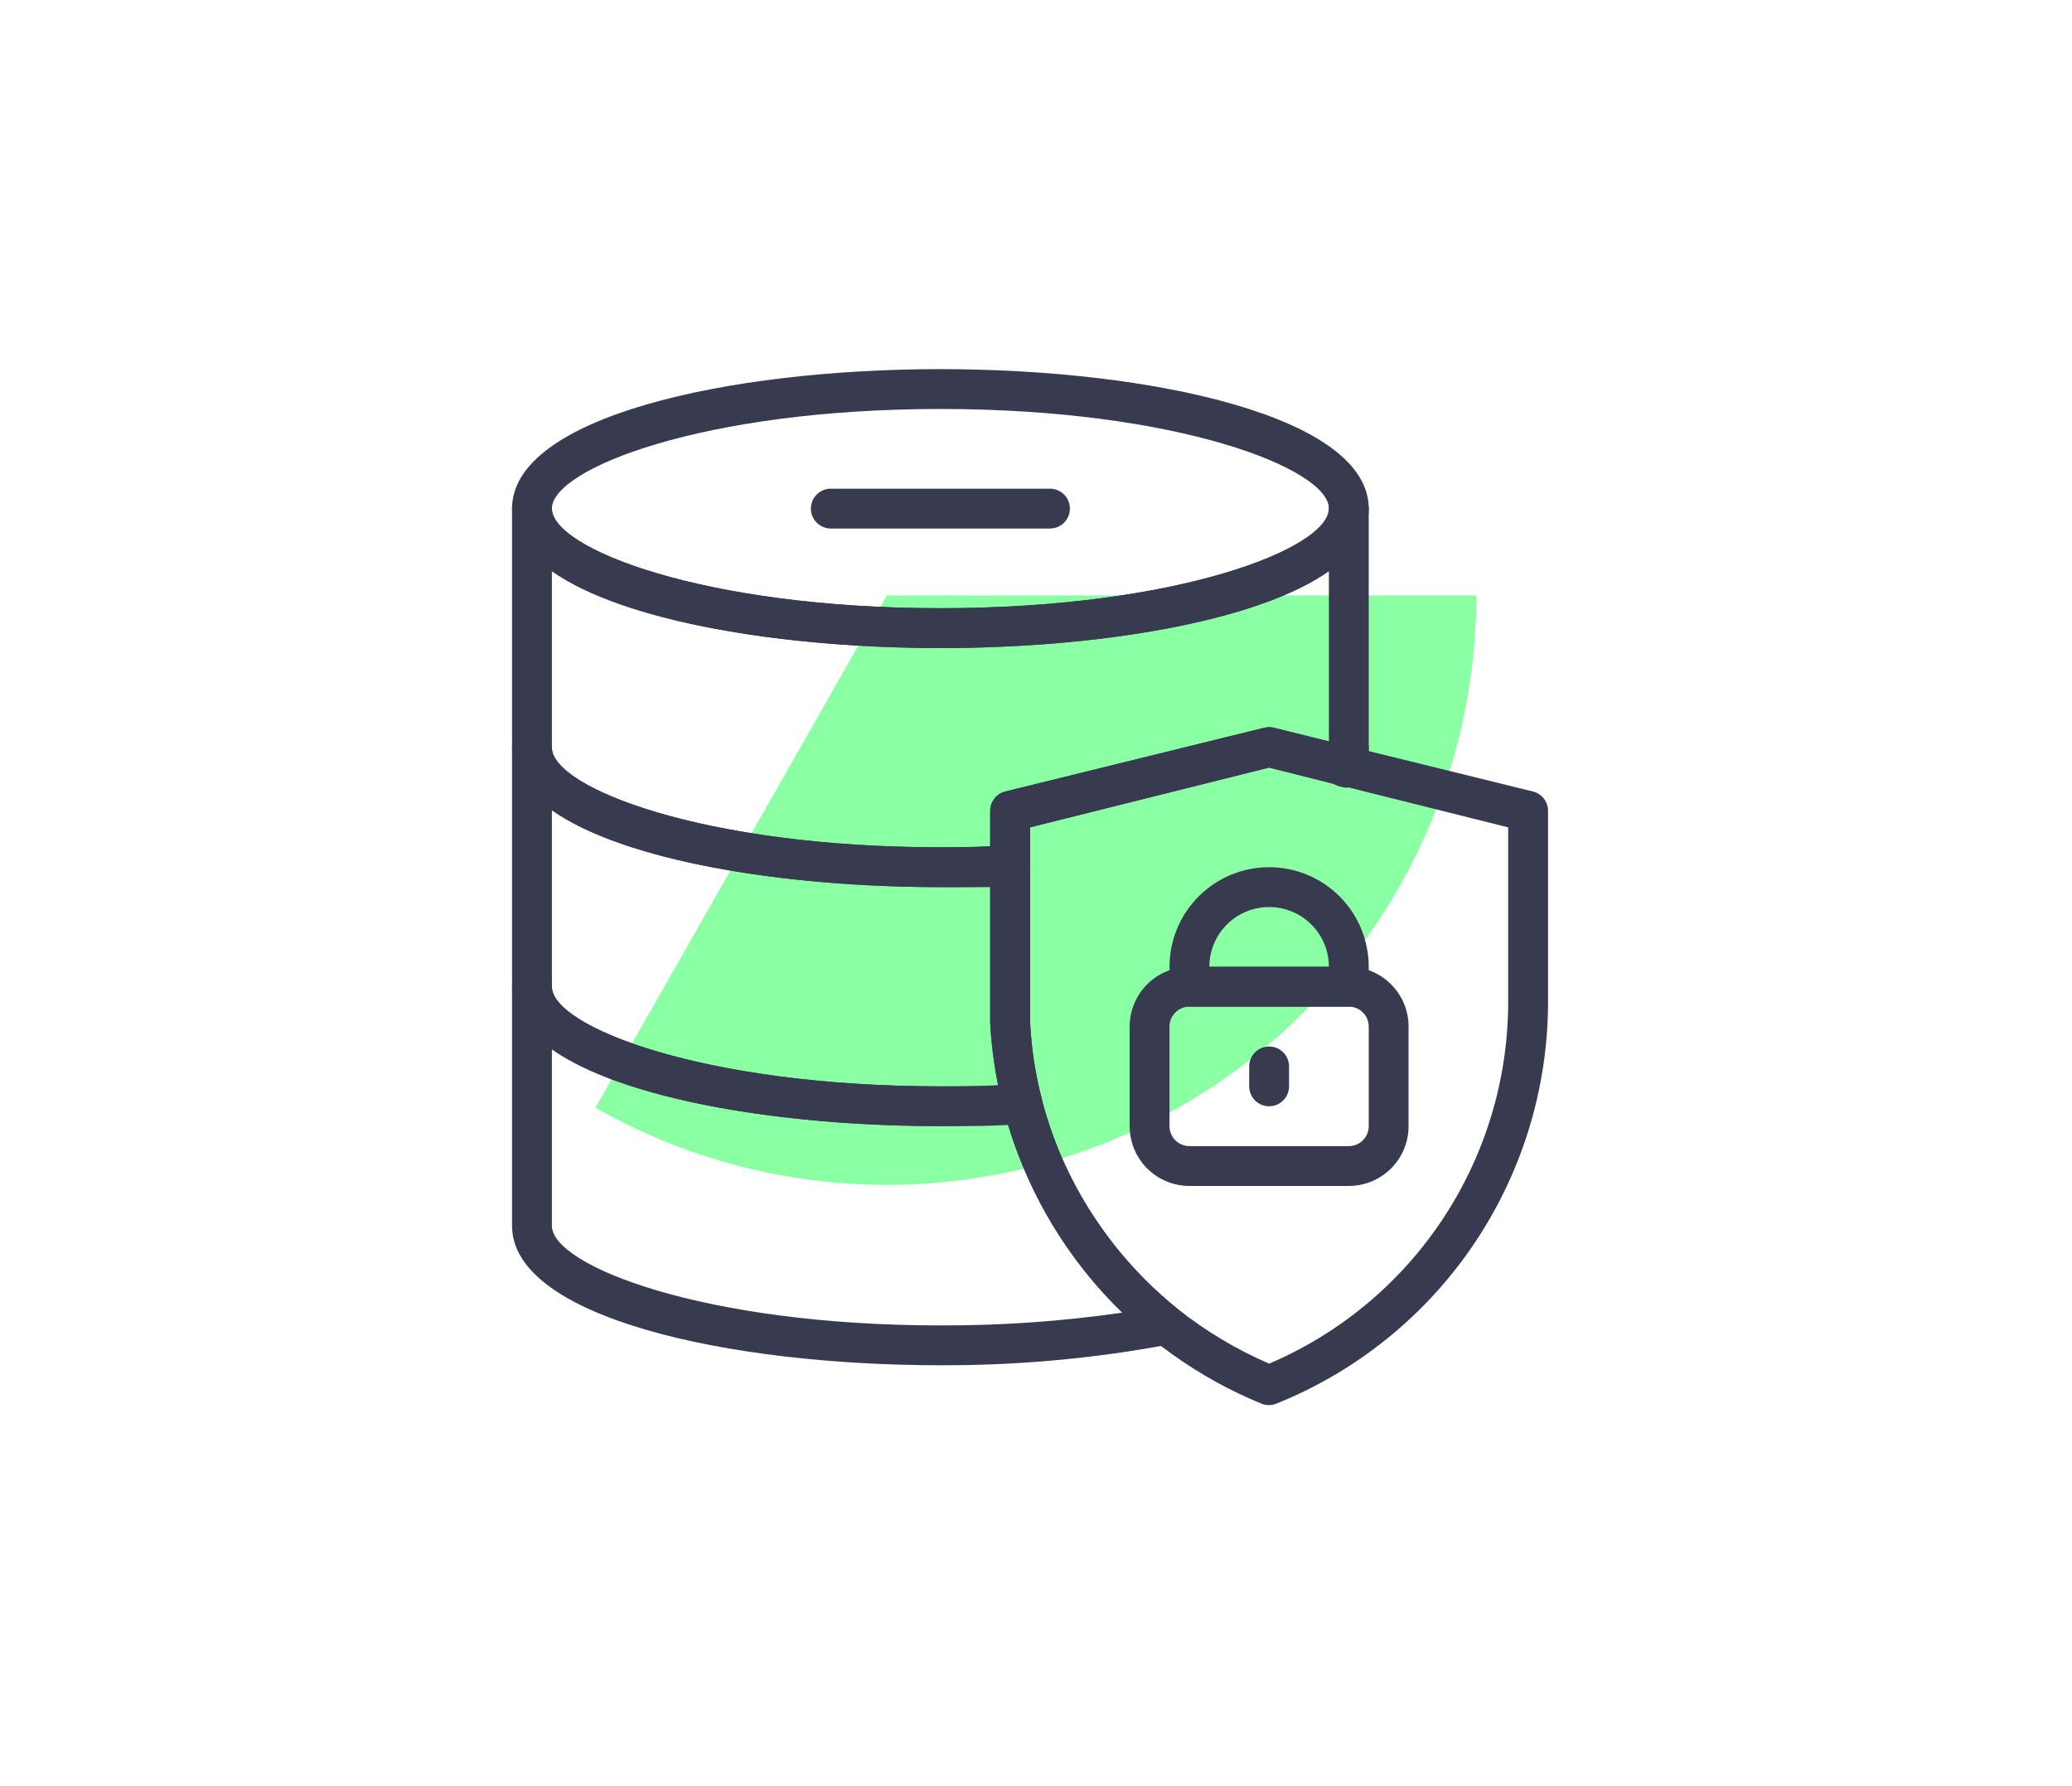 <svg width="174" height="150" viewBox="0 0 174 150" fill="none" xmlns="http://www.w3.org/2000/svg">
<g filter="url(#filter0_f_3729_14331)">
<path d="M123.978 50C123.978 58.663 121.705 67.174 117.386 74.683C113.067 82.192 106.853 88.436 99.365 92.792C91.877 97.147 83.377 99.462 74.715 99.504C66.052 99.547 57.53 97.315 50 93.033L74.473 50H123.978Z" fill="#8AFFA4"/>
</g>
<path d="M113.269 99.596H99.885C98.553 99.596 97.277 99.067 96.335 98.126C95.394 97.185 94.865 95.908 94.865 94.577V86.212C94.865 84.88 95.394 83.604 96.335 82.662C97.277 81.721 98.553 81.192 99.885 81.192H113.269C114.6 81.192 115.877 81.721 116.818 82.662C117.759 83.604 118.288 84.88 118.288 86.212V94.577C118.288 95.908 117.759 97.185 116.818 98.126C115.877 99.067 114.6 99.596 113.269 99.596ZM99.885 84.538C99.441 84.538 99.015 84.715 98.701 85.029C98.388 85.342 98.211 85.768 98.211 86.212V94.577C98.211 95.021 98.388 95.446 98.701 95.76C99.015 96.074 99.441 96.25 99.885 96.25H113.269C113.713 96.25 114.138 96.074 114.452 95.76C114.766 95.446 114.942 95.021 114.942 94.577V86.212C114.942 85.768 114.766 85.342 114.452 85.029C114.138 84.715 113.713 84.538 113.269 84.538H99.885Z" fill="#383B50"/>
<path d="M113.269 84.538H99.885C99.441 84.538 99.015 84.362 98.701 84.048C98.388 83.735 98.212 83.309 98.212 82.865V81.192C98.212 78.974 99.093 76.846 100.662 75.277C102.23 73.708 104.358 72.827 106.577 72.827C108.795 72.827 110.923 73.708 112.492 75.277C114.061 76.846 114.942 78.974 114.942 81.192V82.865C114.942 83.309 114.766 83.735 114.452 84.048C114.138 84.362 113.713 84.538 113.269 84.538ZM101.558 81.192H111.596C111.596 79.861 111.067 78.584 110.126 77.643C109.185 76.702 107.908 76.173 106.577 76.173C105.246 76.173 103.969 76.702 103.028 77.643C102.086 78.584 101.558 79.861 101.558 81.192ZM106.577 92.904C106.133 92.904 105.708 92.728 105.394 92.414C105.08 92.1 104.904 91.674 104.904 91.231V89.558C104.904 89.114 105.08 88.688 105.394 88.375C105.708 88.061 106.133 87.885 106.577 87.885C107.021 87.885 107.446 88.061 107.76 88.375C108.074 88.688 108.25 89.114 108.25 89.558V91.231C108.25 91.674 108.074 92.1 107.76 92.414C107.446 92.728 107.021 92.904 106.577 92.904ZM78.971 54.423C61.103 54.423 43 50.408 43 42.712C43 35.015 61.103 31 78.971 31C96.84 31 114.942 35.015 114.942 42.712C114.942 50.408 96.84 54.423 78.971 54.423ZM78.971 34.346C59.062 34.346 46.346 39.365 46.346 42.712C46.346 46.058 59.062 51.077 78.971 51.077C98.881 51.077 111.596 46.058 111.596 42.712C111.596 39.365 98.881 34.346 78.971 34.346Z" fill="#383B50"/>
<path d="M106.577 118C106.359 118.003 106.143 117.963 105.941 117.883C100.656 115.719 95.947 112.355 92.187 108.058C88.427 103.76 85.718 98.646 84.275 93.121C83.657 90.762 83.281 88.346 83.153 85.91C83.153 85.308 83.153 84.756 83.153 84.237V68.142C83.142 67.76 83.263 67.386 83.494 67.081C83.725 66.777 84.054 66.561 84.425 66.469L106.175 61.115C106.439 61.05 106.714 61.05 106.978 61.115L128.728 66.469C129.099 66.561 129.428 66.777 129.659 67.081C129.891 67.386 130.011 67.76 130 68.142V84.204C129.984 91.446 127.807 98.518 123.747 104.515C119.688 110.512 113.93 115.161 107.212 117.866C107.011 117.952 106.795 117.997 106.577 118ZM86.5 69.481V84.204C86.5 84.722 86.5 85.241 86.5 85.76C86.602 87.963 86.933 90.15 87.487 92.285C88.007 94.311 88.718 96.283 89.612 98.174C91.8 102.77 95.004 106.809 98.981 109.986C101.305 111.821 103.859 113.345 106.577 114.52C112.521 111.984 117.591 107.76 121.16 102.372C124.728 96.983 126.638 90.667 126.653 84.204V69.481L106.577 64.462L86.5 69.481Z" fill="#383B50"/>
<path d="M78.971 94.577C61.103 94.577 43 90.561 43 82.865V62.788C43 62.345 43.176 61.919 43.49 61.605C43.804 61.291 44.229 61.115 44.673 61.115C45.117 61.115 45.542 61.291 45.856 61.605C46.17 61.919 46.346 62.345 46.346 62.788C46.346 66.135 59.062 71.154 78.971 71.154C80.934 71.154 82.858 71.103 84.743 71.003C84.971 70.993 85.198 71.029 85.41 71.11C85.623 71.19 85.818 71.313 85.981 71.472C86.144 71.627 86.274 71.814 86.364 72.021C86.453 72.228 86.499 72.451 86.5 72.676V84.204C86.5 84.722 86.5 85.241 86.5 85.76C86.602 87.963 86.933 90.15 87.487 92.285C87.549 92.524 87.557 92.774 87.511 93.017C87.465 93.26 87.365 93.49 87.219 93.69C87.074 93.89 86.886 94.055 86.669 94.174C86.452 94.292 86.211 94.362 85.965 94.376C83.739 94.577 81.364 94.577 78.971 94.577ZM46.346 68.042V82.865C46.346 86.211 59.062 91.231 78.971 91.231C80.644 91.231 82.317 91.231 83.823 91.13C83.475 89.409 83.251 87.664 83.154 85.91C83.154 85.308 83.154 84.756 83.154 84.237V74.5C81.782 74.5 80.376 74.5 78.971 74.5C65.737 74.5 52.386 72.291 46.346 68.042Z" fill="#383B50"/>
<path d="M78.971 74.5C61.103 74.5 43 70.485 43 62.788V42.712C43 42.268 43.176 41.842 43.49 41.529C43.804 41.215 44.229 41.039 44.673 41.039C45.117 41.039 45.542 41.215 45.856 41.529C46.17 41.842 46.346 42.268 46.346 42.712C46.346 46.058 59.062 51.077 78.971 51.077C98.881 51.077 111.596 46.058 111.596 42.712C111.596 42.268 111.772 41.842 112.086 41.529C112.4 41.215 112.825 41.039 113.269 41.039C113.713 41.039 114.138 41.215 114.452 41.529C114.766 41.842 114.942 42.268 114.942 42.712V62.788C114.941 63.602 114.734 64.402 114.34 65.114C114.165 65.442 113.886 65.702 113.546 65.853C113.207 66.005 112.827 66.039 112.466 65.951L106.577 64.462L86.5 69.481V72.71C86.501 73.139 86.336 73.553 86.04 73.864C85.744 74.176 85.34 74.362 84.91 74.383C82.97 74.5 80.979 74.5 78.971 74.5ZM46.346 47.965V62.788C46.346 66.135 59.062 71.154 78.971 71.154C80.376 71.154 81.782 71.154 83.154 71.07V68.142C83.143 67.76 83.263 67.386 83.494 67.081C83.725 66.777 84.054 66.561 84.425 66.469L106.175 61.115C106.439 61.05 106.715 61.05 106.978 61.115L111.596 62.287V47.965C105.556 52.215 92.205 54.423 78.971 54.423C65.737 54.423 52.386 52.215 46.346 47.965Z" fill="#383B50"/>
<path d="M113.269 66.135C113.136 66.151 113.001 66.151 112.868 66.135L112.466 66.034C112.22 65.973 111.99 65.856 111.796 65.692C111.601 65.529 111.446 65.323 111.343 65.091C111.24 64.859 111.191 64.606 111.2 64.352C111.209 64.098 111.276 63.849 111.395 63.625C111.534 63.368 111.603 63.08 111.596 62.788C111.596 62.345 111.772 61.919 112.086 61.605C112.4 61.292 112.825 61.115 113.269 61.115C113.713 61.115 114.138 61.292 114.452 61.605C114.766 61.919 114.942 62.345 114.942 62.788V64.462C114.942 64.905 114.766 65.331 114.452 65.645C114.138 65.958 113.713 66.135 113.269 66.135ZM78.971 114.654C61.103 114.654 43 110.638 43 102.942V82.865C43 82.422 43.176 81.996 43.49 81.682C43.804 81.369 44.229 81.192 44.673 81.192C45.117 81.192 45.542 81.369 45.856 81.682C46.17 81.996 46.346 82.422 46.346 82.865C46.346 86.212 59.062 91.231 78.971 91.231C81.297 91.231 83.606 91.231 85.797 91.03C86.177 91.018 86.55 91.136 86.854 91.364C87.158 91.592 87.376 91.917 87.47 92.285C87.99 94.311 88.702 96.283 89.595 98.174C91.784 102.77 94.987 106.809 98.964 109.986C99.209 110.182 99.393 110.443 99.497 110.739C99.6 111.034 99.619 111.353 99.55 111.659C99.473 111.968 99.309 112.249 99.078 112.468C98.847 112.688 98.558 112.836 98.245 112.897C91.89 114.089 85.437 114.677 78.971 114.654ZM46.346 88.119V102.942C46.346 106.288 59.062 111.308 78.971 111.308C84.082 111.325 89.188 110.967 94.246 110.237C91.09 107.176 88.511 103.572 86.634 99.596C85.842 97.925 85.177 96.197 84.643 94.426C82.802 94.426 80.895 94.56 78.971 94.56C65.737 94.577 52.386 92.368 46.346 88.119ZM88.173 44.385H69.769C69.326 44.385 68.9 44.209 68.586 43.895C68.272 43.581 68.096 43.155 68.096 42.712C68.096 42.268 68.272 41.842 68.586 41.529C68.9 41.215 69.326 41.039 69.769 41.039H88.173C88.617 41.039 89.042 41.215 89.356 41.529C89.67 41.842 89.846 42.268 89.846 42.712C89.846 43.155 89.67 43.581 89.356 43.895C89.042 44.209 88.617 44.385 88.173 44.385Z" fill="#383B50"/>
<defs>
<filter id="filter0_f_3729_14331" x="0" y="0" width="173.978" height="149.505" filterUnits="userSpaceOnUse" color-interpolation-filters="sRGB">
<feFlood flood-opacity="0" result="BackgroundImageFix"/>
<feBlend mode="normal" in="SourceGraphic" in2="BackgroundImageFix" result="shape"/>
<feGaussianBlur stdDeviation="25" result="effect1_foregroundBlur_3729_14331"/>
</filter>
</defs>
</svg>
